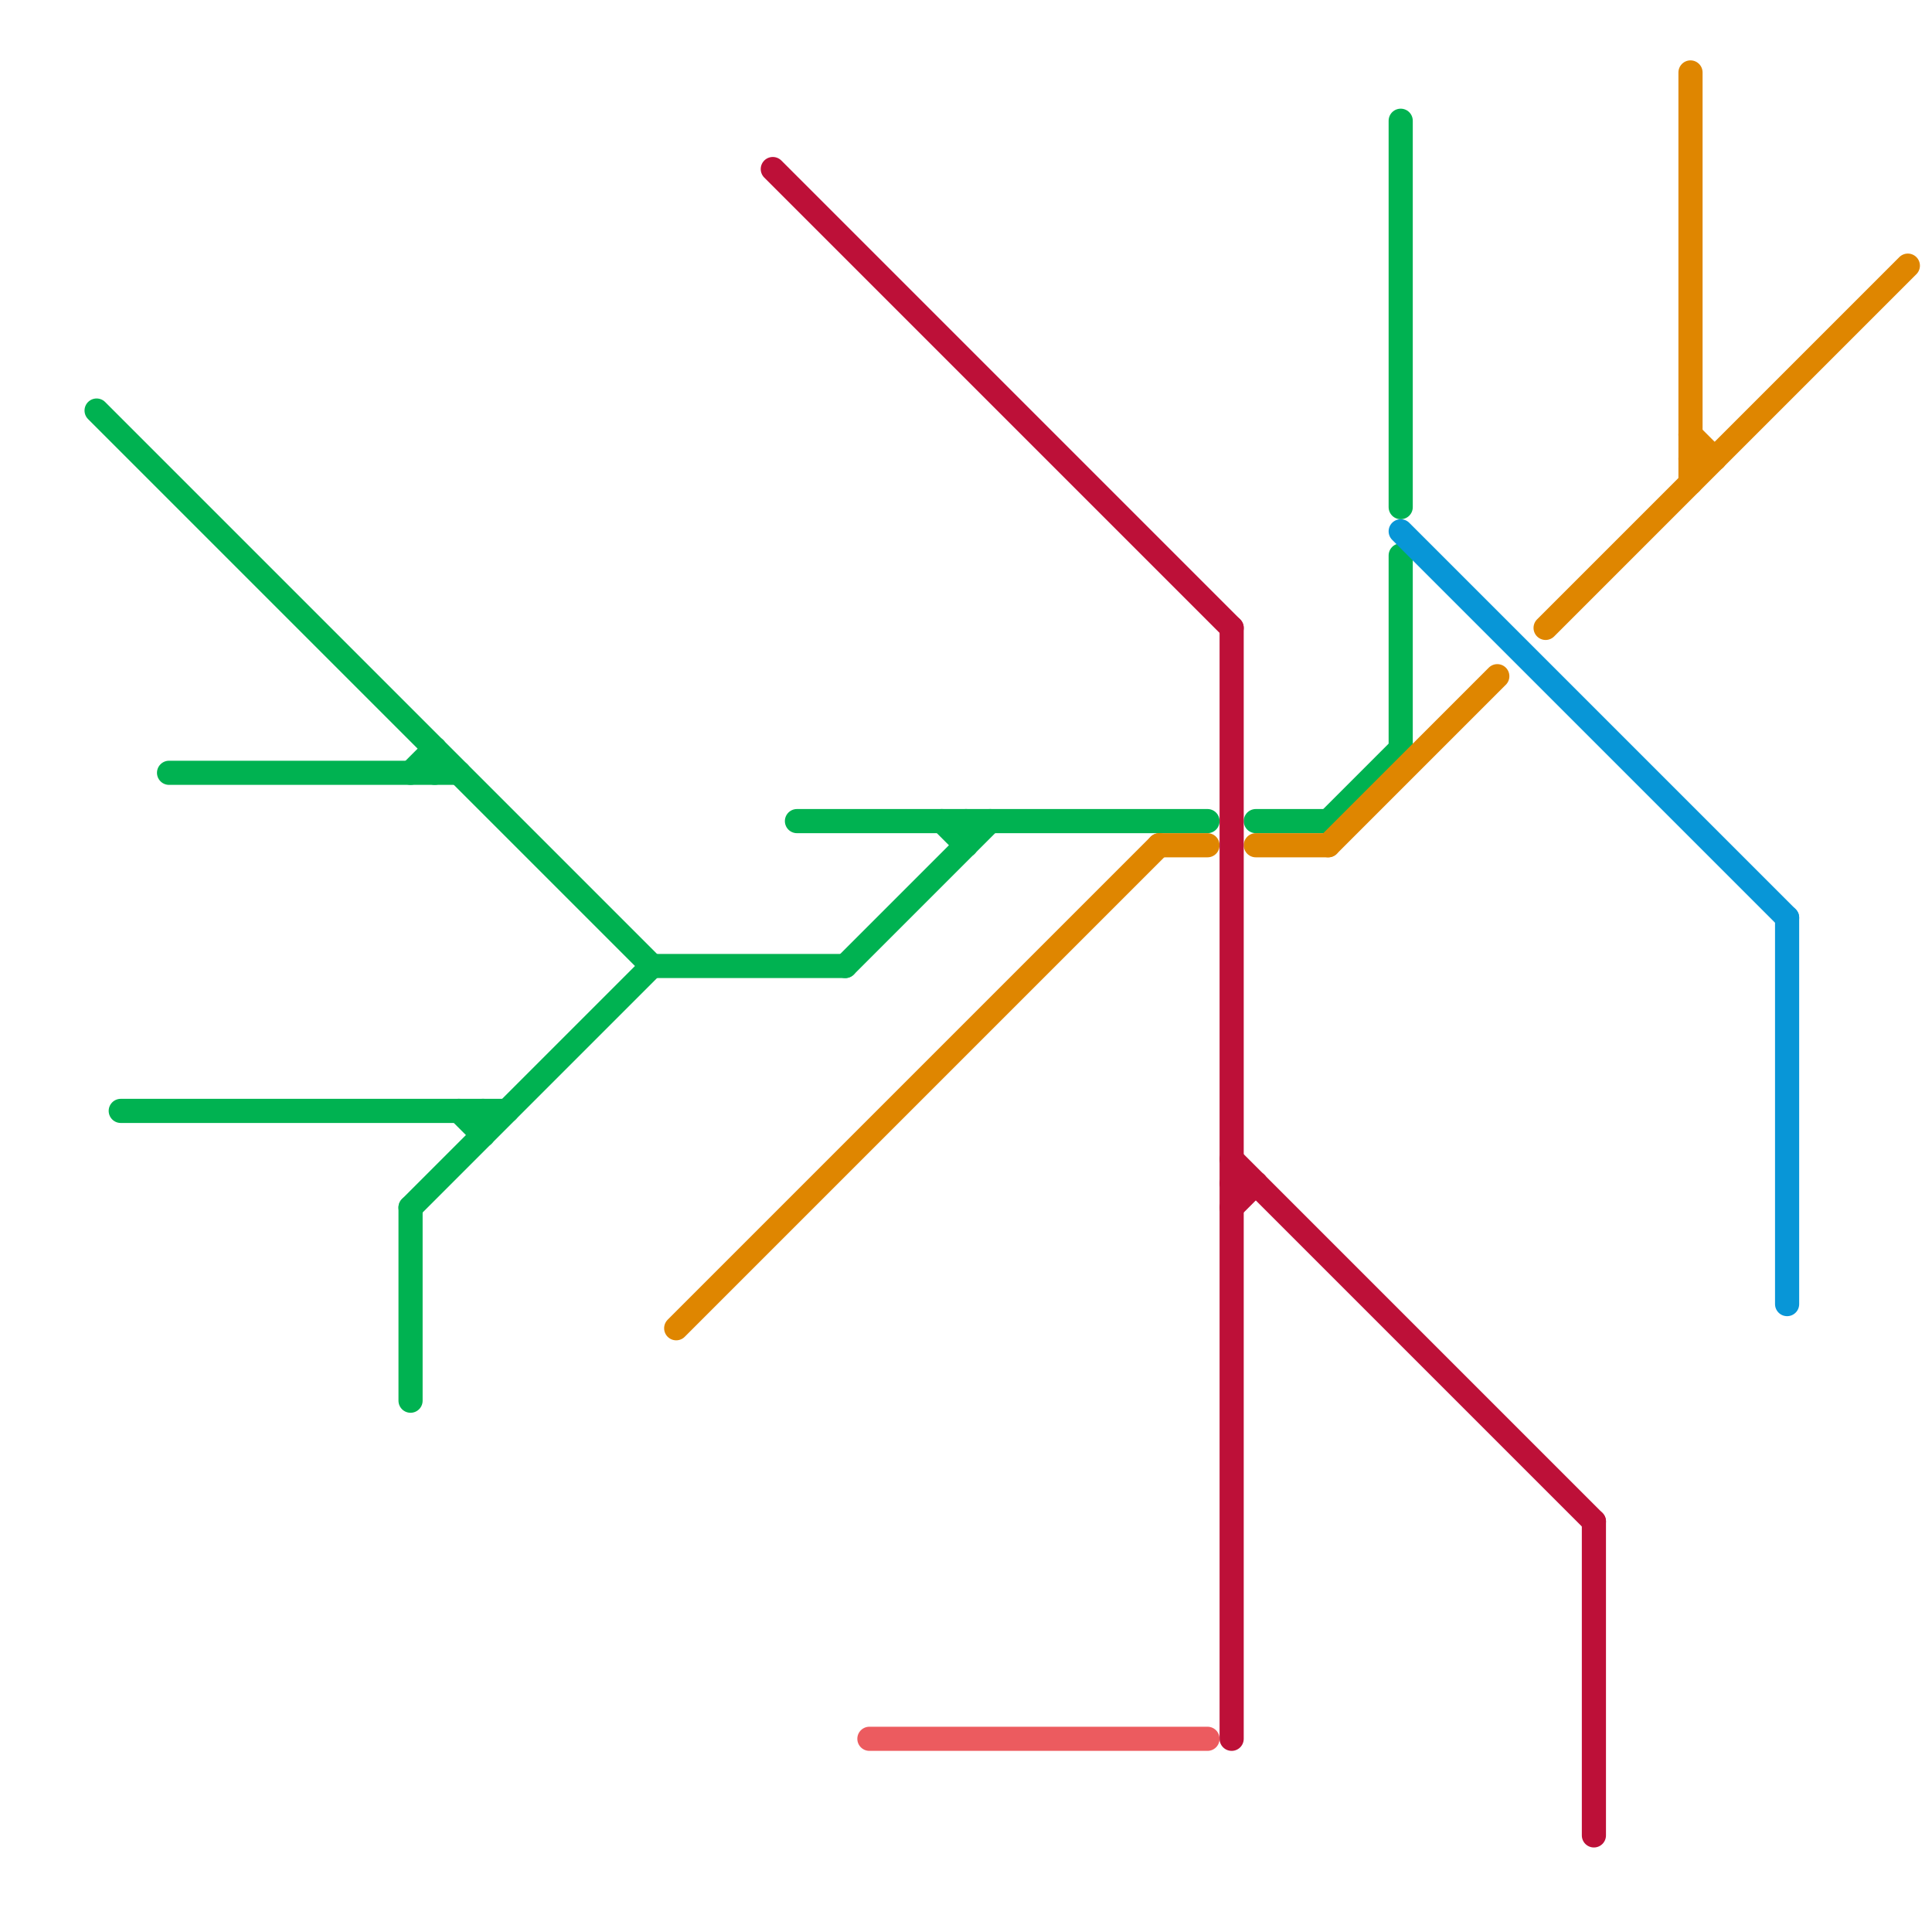 
<svg version="1.1" xmlns="http://www.w3.org/2000/svg" viewBox="0 0 80 80">
<style>text { font: 1px Helvetica; font-weight: 600; white-space: pre; dominant-baseline: central; } line { stroke-width: 1; fill: none; stroke-linecap: round; stroke-linejoin: round; } .c0 { stroke: #00b251 } .c1 { stroke: #df8600 } .c2 { stroke: #bd1038 } .c3 { stroke: #ec5b5f } .c4 { stroke: #0896d7 }</style><defs><g id="wm-xf"><circle r="1.2" fill="#000"/><circle r="0.9" fill="#fff"/><circle r="0.6" fill="#000"/><circle r="0.3" fill="#fff"/></g><g id="wm"><circle r="0.6" fill="#000"/><circle r="0.3" fill="#fff"/></g></defs><line class="c0" x1="18" y1="31" x2="18" y2="32"/><line class="c0" x1="40" y1="34" x2="40" y2="35"/><line class="c0" x1="58" y1="5" x2="58" y2="21"/><line class="c0" x1="27" y1="40" x2="35" y2="40"/><line class="c0" x1="17" y1="32" x2="18" y2="31"/><line class="c0" x1="52" y1="34" x2="55" y2="34"/><line class="c0" x1="19" y1="46" x2="20" y2="47"/><line class="c0" x1="20" y1="46" x2="20" y2="47"/><line class="c0" x1="4" y1="17" x2="27" y2="40"/><line class="c0" x1="55" y1="34" x2="58" y2="31"/><line class="c0" x1="58" y1="23" x2="58" y2="31"/><line class="c0" x1="35" y1="40" x2="41" y2="34"/><line class="c0" x1="17" y1="50" x2="27" y2="40"/><line class="c0" x1="7" y1="32" x2="19" y2="32"/><line class="c0" x1="5" y1="46" x2="21" y2="46"/><line class="c0" x1="39" y1="34" x2="40" y2="35"/><line class="c0" x1="17" y1="50" x2="17" y2="58"/><line class="c0" x1="33" y1="34" x2="50" y2="34"/><line class="c1" x1="28" y1="55" x2="48" y2="35"/><line class="c1" x1="64" y1="26" x2="79" y2="11"/><line class="c1" x1="70" y1="18" x2="71" y2="19"/><line class="c1" x1="70" y1="19" x2="71" y2="19"/><line class="c1" x1="52" y1="35" x2="55" y2="35"/><line class="c1" x1="48" y1="35" x2="50" y2="35"/><line class="c1" x1="55" y1="35" x2="62" y2="28"/><line class="c1" x1="70" y1="3" x2="70" y2="20"/><line class="c2" x1="32" y1="7" x2="51" y2="26"/><line class="c2" x1="66" y1="63" x2="66" y2="76"/><line class="c2" x1="51" y1="49" x2="52" y2="49"/><line class="c2" x1="51" y1="26" x2="51" y2="72"/><line class="c2" x1="51" y1="50" x2="52" y2="49"/><line class="c2" x1="51" y1="48" x2="66" y2="63"/><line class="c3" x1="36" y1="72" x2="50" y2="72"/><line class="c4" x1="74" y1="38" x2="74" y2="54"/><line class="c4" x1="58" y1="22" x2="74" y2="38"/>
</svg>
